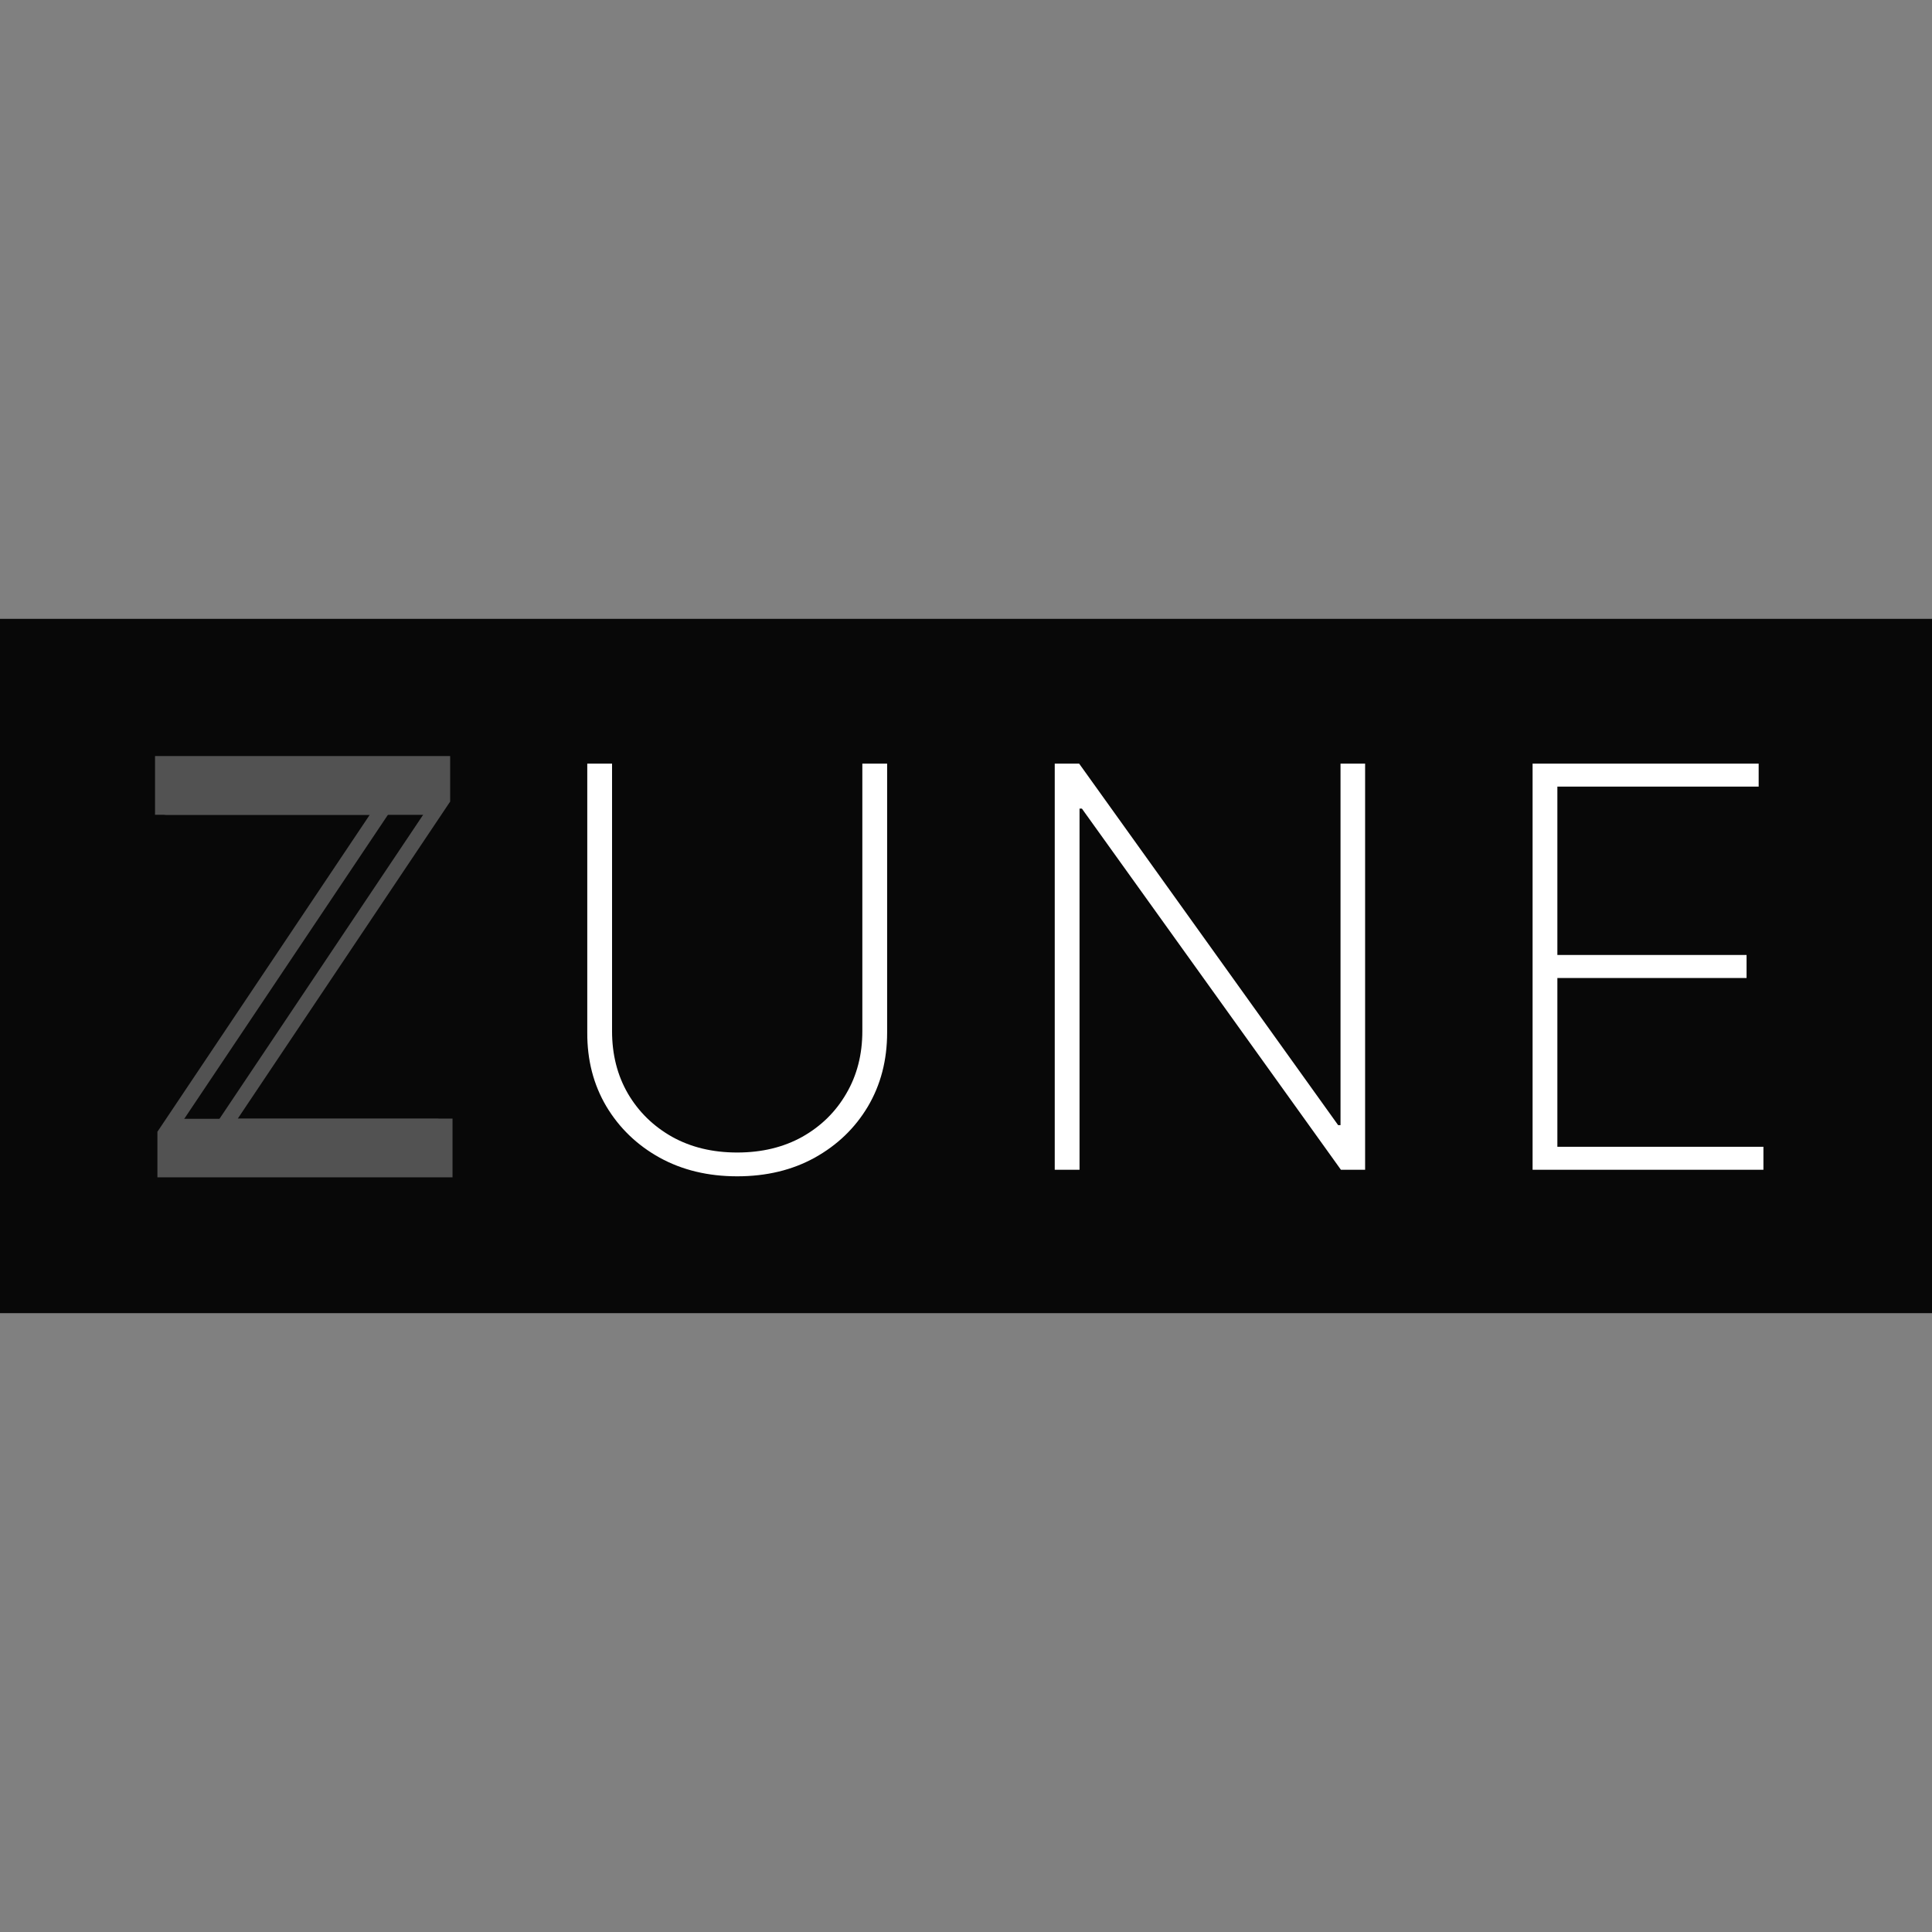 <svg width="256" height="256" viewBox="0 0 256 256" fill="none" xmlns="http://www.w3.org/2000/svg">
<rect x="0" y="0" width="256" height="256" fill="#808080" stroke="none"/>
<rect y="82" width="256" height="92" fill="#080808"/>
<path d="M21.857 155H20.857V156H21.857V155ZM21.857 150.27L21.026 149.713L20.857 149.966V150.27H21.857ZM50.869 106.963L51.7 107.52L52.742 105.963H50.869V106.963ZM21.542 106.963H20.542V107.963H21.542V106.963ZM21.542 101.182V100.182H20.542V101.182H21.542ZM58.647 101.182H59.647V100.182H58.647V101.182ZM58.647 105.912L59.478 106.468L59.647 106.216V105.912H58.647ZM29.636 149.219L28.805 148.662L27.762 150.219H29.636V149.219ZM58.962 149.219H59.962V148.219H58.962V149.219ZM58.962 155V156H59.962V155H58.962ZM21.857 155H22.857V150.27H21.857H20.857V155H21.857ZM21.857 150.27L22.688 150.826L51.7 107.52L50.869 106.963L50.038 106.407L21.026 149.713L21.857 150.27ZM50.869 106.963V105.963H21.542V106.963V107.963H50.869V106.963ZM21.542 106.963H22.542V101.182H21.542H20.542V106.963H21.542ZM21.542 101.182V102.182H58.647V101.182V100.182H21.542V101.182ZM58.647 101.182H57.647V105.912H58.647H59.647V101.182H58.647ZM58.647 105.912L57.816 105.355L28.805 148.662L29.636 149.219L30.466 149.775L59.478 106.468L58.647 105.912ZM29.636 149.219V150.219H58.962V149.219V148.219H29.636V149.219ZM58.962 149.219H57.962V155H58.962H59.962V149.219H58.962ZM58.962 155V154H21.857V155V156H58.962V155ZM114.264 101.182V100.182H113.264V101.182H114.264ZM117.549 101.182H118.549V100.182H117.549V101.182ZM115 146.617L115.859 147.129L115.86 147.126L115 146.617ZM107.957 153.397L108.441 154.272L108.443 154.271L107.957 153.397ZM87.407 153.397L86.922 154.271L86.925 154.273L87.407 153.397ZM80.338 146.591L79.478 147.1L79.48 147.104L80.338 146.591ZM77.816 136.815L78.816 136.82V136.815H77.816ZM77.816 101.182V100.182H76.816V101.182H77.816ZM81.1 101.182H82.1V100.182H81.1V101.182ZM83.203 144.909L82.338 145.411L82.34 145.415L83.203 144.909ZM89.063 150.638L88.572 151.509L88.577 151.512L89.063 150.638ZM106.301 150.638L106.788 151.512L106.792 151.509L106.301 150.638ZM112.135 144.909L111.273 144.403L111.27 144.408L112.135 144.909ZM114.264 101.182V102.182H117.549V101.182V100.182H114.264V101.182ZM117.549 101.182H116.549V136.815H117.549H118.549V101.182H117.549ZM117.549 136.815H116.549C116.549 140.316 115.738 143.404 114.139 146.108L115 146.617L115.86 147.126C117.659 144.084 118.549 140.638 118.549 136.815H117.549ZM115 146.617L114.14 146.106C112.534 148.805 110.318 150.942 107.471 152.523L107.957 153.397L108.443 154.271C111.588 152.524 114.066 150.141 115.859 147.129L115 146.617ZM107.957 153.397L107.473 152.522C104.662 154.076 101.408 154.867 97.682 154.867V155.867V156.867C101.699 156.867 105.295 156.012 108.441 154.272L107.957 153.397ZM97.682 155.867V154.867C93.975 154.867 90.719 154.076 87.889 152.521L87.407 153.397L86.925 154.273C90.087 156.011 93.681 156.867 97.682 156.867V155.867ZM87.407 153.397L87.893 152.523C85.047 150.942 82.821 148.796 81.197 146.078L80.338 146.591L79.48 147.104C81.289 150.132 83.776 152.524 86.922 154.271L87.407 153.397ZM80.338 146.591L81.199 146.082C79.6 143.378 78.799 140.3 78.816 136.82L77.816 136.815L76.816 136.811C76.797 140.618 77.678 144.057 79.478 147.1L80.338 146.591ZM77.816 136.815H78.816V101.182H77.816H76.816V136.815H77.816ZM77.816 101.182V102.182H81.1V101.182V100.182H77.816V101.182ZM81.1 101.182H80.1V136.631H81.1H82.1V101.182H81.1ZM81.1 136.631H80.1C80.1 139.889 80.838 142.824 82.338 145.411L83.203 144.909L84.068 144.408C82.764 142.159 82.1 139.576 82.1 136.631H81.1ZM83.203 144.909L82.34 145.415C83.85 147.988 85.933 150.022 88.572 151.509L89.063 150.638L89.554 149.767C87.217 148.45 85.393 146.665 84.065 144.403L83.203 144.909ZM89.063 150.638L88.577 151.512C91.233 152.99 94.278 153.714 97.682 153.714V152.714V151.714C94.569 151.714 91.868 151.054 89.549 149.764L89.063 150.638ZM97.682 152.714V153.714C101.086 153.714 104.131 152.99 106.788 151.512L106.301 150.638L105.815 149.764C103.497 151.054 100.795 151.714 97.682 151.714V152.714ZM106.301 150.638L106.792 151.509C109.432 150.022 111.507 147.986 113 145.411L112.135 144.909L111.27 144.408C109.96 146.667 108.146 148.451 105.811 149.767L106.301 150.638ZM112.135 144.909L112.998 145.415C114.516 142.828 115.264 139.891 115.264 136.631H114.264H113.264C113.264 139.574 112.592 142.155 111.273 144.403L112.135 144.909ZM114.264 136.631H115.264V101.182H114.264H113.264V136.631H114.264ZM180.885 101.182H181.885V100.182H180.885V101.182ZM180.885 155V156H181.885V155H180.885ZM177.679 155L176.866 155.583L177.165 156H177.679V155ZM143.359 107.147L144.172 106.564L143.872 106.147H143.359V107.147ZM143.044 107.147V106.147H142.044V107.147H143.044ZM143.044 155V156H144.044V155H143.044ZM139.759 155H138.759V156H139.759V155ZM139.759 101.182V100.182H138.759V101.182H139.759ZM142.991 101.182L143.804 100.599L143.505 100.182H142.991V101.182ZM177.311 149.087L176.498 149.67L176.797 150.087H177.311V149.087ZM177.626 149.087V150.087H178.626V149.087H177.626ZM177.626 101.182V100.182H176.626V101.182H177.626ZM180.885 101.182H179.885V155H180.885H181.885V101.182H180.885ZM180.885 155V154H177.679V155V156H180.885V155ZM177.679 155L178.491 154.417L144.172 106.564L143.359 107.147L142.546 107.73L176.866 155.583L177.679 155ZM143.359 107.147V106.147H143.044V107.147V108.147H143.359V107.147ZM143.044 107.147H142.044V155H143.044H144.044V107.147H143.044ZM143.044 155V154H139.759V155V156H143.044V155ZM139.759 155H140.759V101.182H139.759H138.759V155H139.759ZM139.759 101.182V102.182H142.991V101.182V100.182H139.759V101.182ZM142.991 101.182L142.178 101.764L176.498 149.67L177.311 149.087L178.124 148.505L143.804 100.599L142.991 101.182ZM177.311 149.087V150.087H177.626V149.087V148.087H177.311V149.087ZM177.626 149.087H178.626V101.182H177.626H176.626V149.087H177.626ZM177.626 101.182V102.182H180.885V101.182V100.182H177.626V101.182ZM203.075 155H202.075V156H203.075V155ZM203.075 101.182V100.182H202.075V101.182H203.075ZM233.032 101.182H234.032V100.182H233.032V101.182ZM233.032 104.23V105.23H234.032V104.23H233.032ZM206.36 104.23V103.23H205.36V104.23H206.36ZM206.36 126.54H205.36V127.54H206.36V126.54ZM231.429 126.54H232.429V125.54H231.429V126.54ZM231.429 129.589V130.589H232.429V129.589H231.429ZM206.36 129.589V128.589H205.36V129.589H206.36ZM206.36 151.952H205.36V152.952H206.36V151.952ZM233.663 151.952H234.663V150.952H233.663V151.952ZM233.663 155V156H234.663V155H233.663ZM203.075 155H204.075V101.182H203.075H202.075V155H203.075ZM203.075 101.182V102.182H233.032V101.182V100.182H203.075V101.182ZM233.032 101.182H232.032V104.23H233.032H234.032V101.182H233.032ZM233.032 104.23V103.23H206.36V104.23V105.23H233.032V104.23ZM206.36 104.23H205.36V126.54H206.36H207.36V104.23H206.36ZM206.36 126.54V127.54H231.429V126.54V125.54H206.36V126.54ZM231.429 126.54H230.429V129.589H231.429H232.429V126.54H231.429ZM231.429 129.589V128.589H206.36V129.589V130.589H231.429V129.589ZM206.36 129.589H205.36V151.952H206.36H207.36V129.589H206.36ZM206.36 151.952V152.952H233.663V151.952V150.952H206.36V151.952ZM233.663 151.952H232.663V155H233.663H234.663V151.952H233.663ZM233.663 155V154H203.075V155V156H233.663V155Z" fill="url(#paint0_linear_2001_3)"/>
<path d="M21.857 155V150.27L50.869 106.963H21.542V101.182H58.647V105.912L29.636 149.219H58.962V155H21.857ZM114.264 101.182H117.549V136.815C117.549 140.477 116.699 143.744 115 146.617C113.3 149.473 110.953 151.733 107.957 153.397C104.979 155.044 101.554 155.867 97.682 155.867C93.828 155.867 90.403 155.044 87.407 153.397C84.412 151.733 82.055 149.464 80.338 146.591C78.639 143.718 77.798 140.459 77.816 136.815V101.182H81.1V136.631C81.1 139.732 81.801 142.491 83.203 144.909C84.622 147.327 86.575 149.236 89.063 150.638C91.55 152.022 94.424 152.714 97.682 152.714C100.941 152.714 103.814 152.022 106.301 150.638C108.789 149.236 110.734 147.327 112.135 144.909C113.554 142.491 114.264 139.732 114.264 136.631V101.182ZM180.885 101.182V155H177.679L143.359 107.147H143.044V155H139.759V101.182H142.991L177.311 149.087H177.626V101.182H180.885ZM203.075 155V101.182H233.032V104.23H206.36V126.54H231.429V129.589H206.36V151.952H233.663V155H203.075Z" fill="url(#paint1_linear_2001_3)"/>
<rect x="21" y="100.97" width="37" height="7" rx="1" fill="#525252"/>
<rect x="22" y="148.25" width="37" height="7" rx="1" fill="#525252"/>
<defs>
<linearGradient id="paint0_linear_2001_3" x1="0" y1="128" x2="256" y2="128" gradientUnits="userSpaceOnUse">
<stop stop-color="#525252"/>
<stop offset="0.255" stop-color="#525252"/>
<stop offset="0.28" stop-color="white" stop-opacity="0"/>
<stop offset="1" stop-color="white" stop-opacity="0"/>
</linearGradient>
<linearGradient id="paint1_linear_2001_3" x1="0" y1="128" x2="256" y2="128" gradientUnits="userSpaceOnUse">
<stop stop-color="white" stop-opacity="0"/>
<stop offset="0.264" stop-color="white" stop-opacity="0"/>
<stop offset="0.265" stop-color="white"/>
<stop offset="1" stop-color="white"/>
</linearGradient>
</defs>
</svg>
